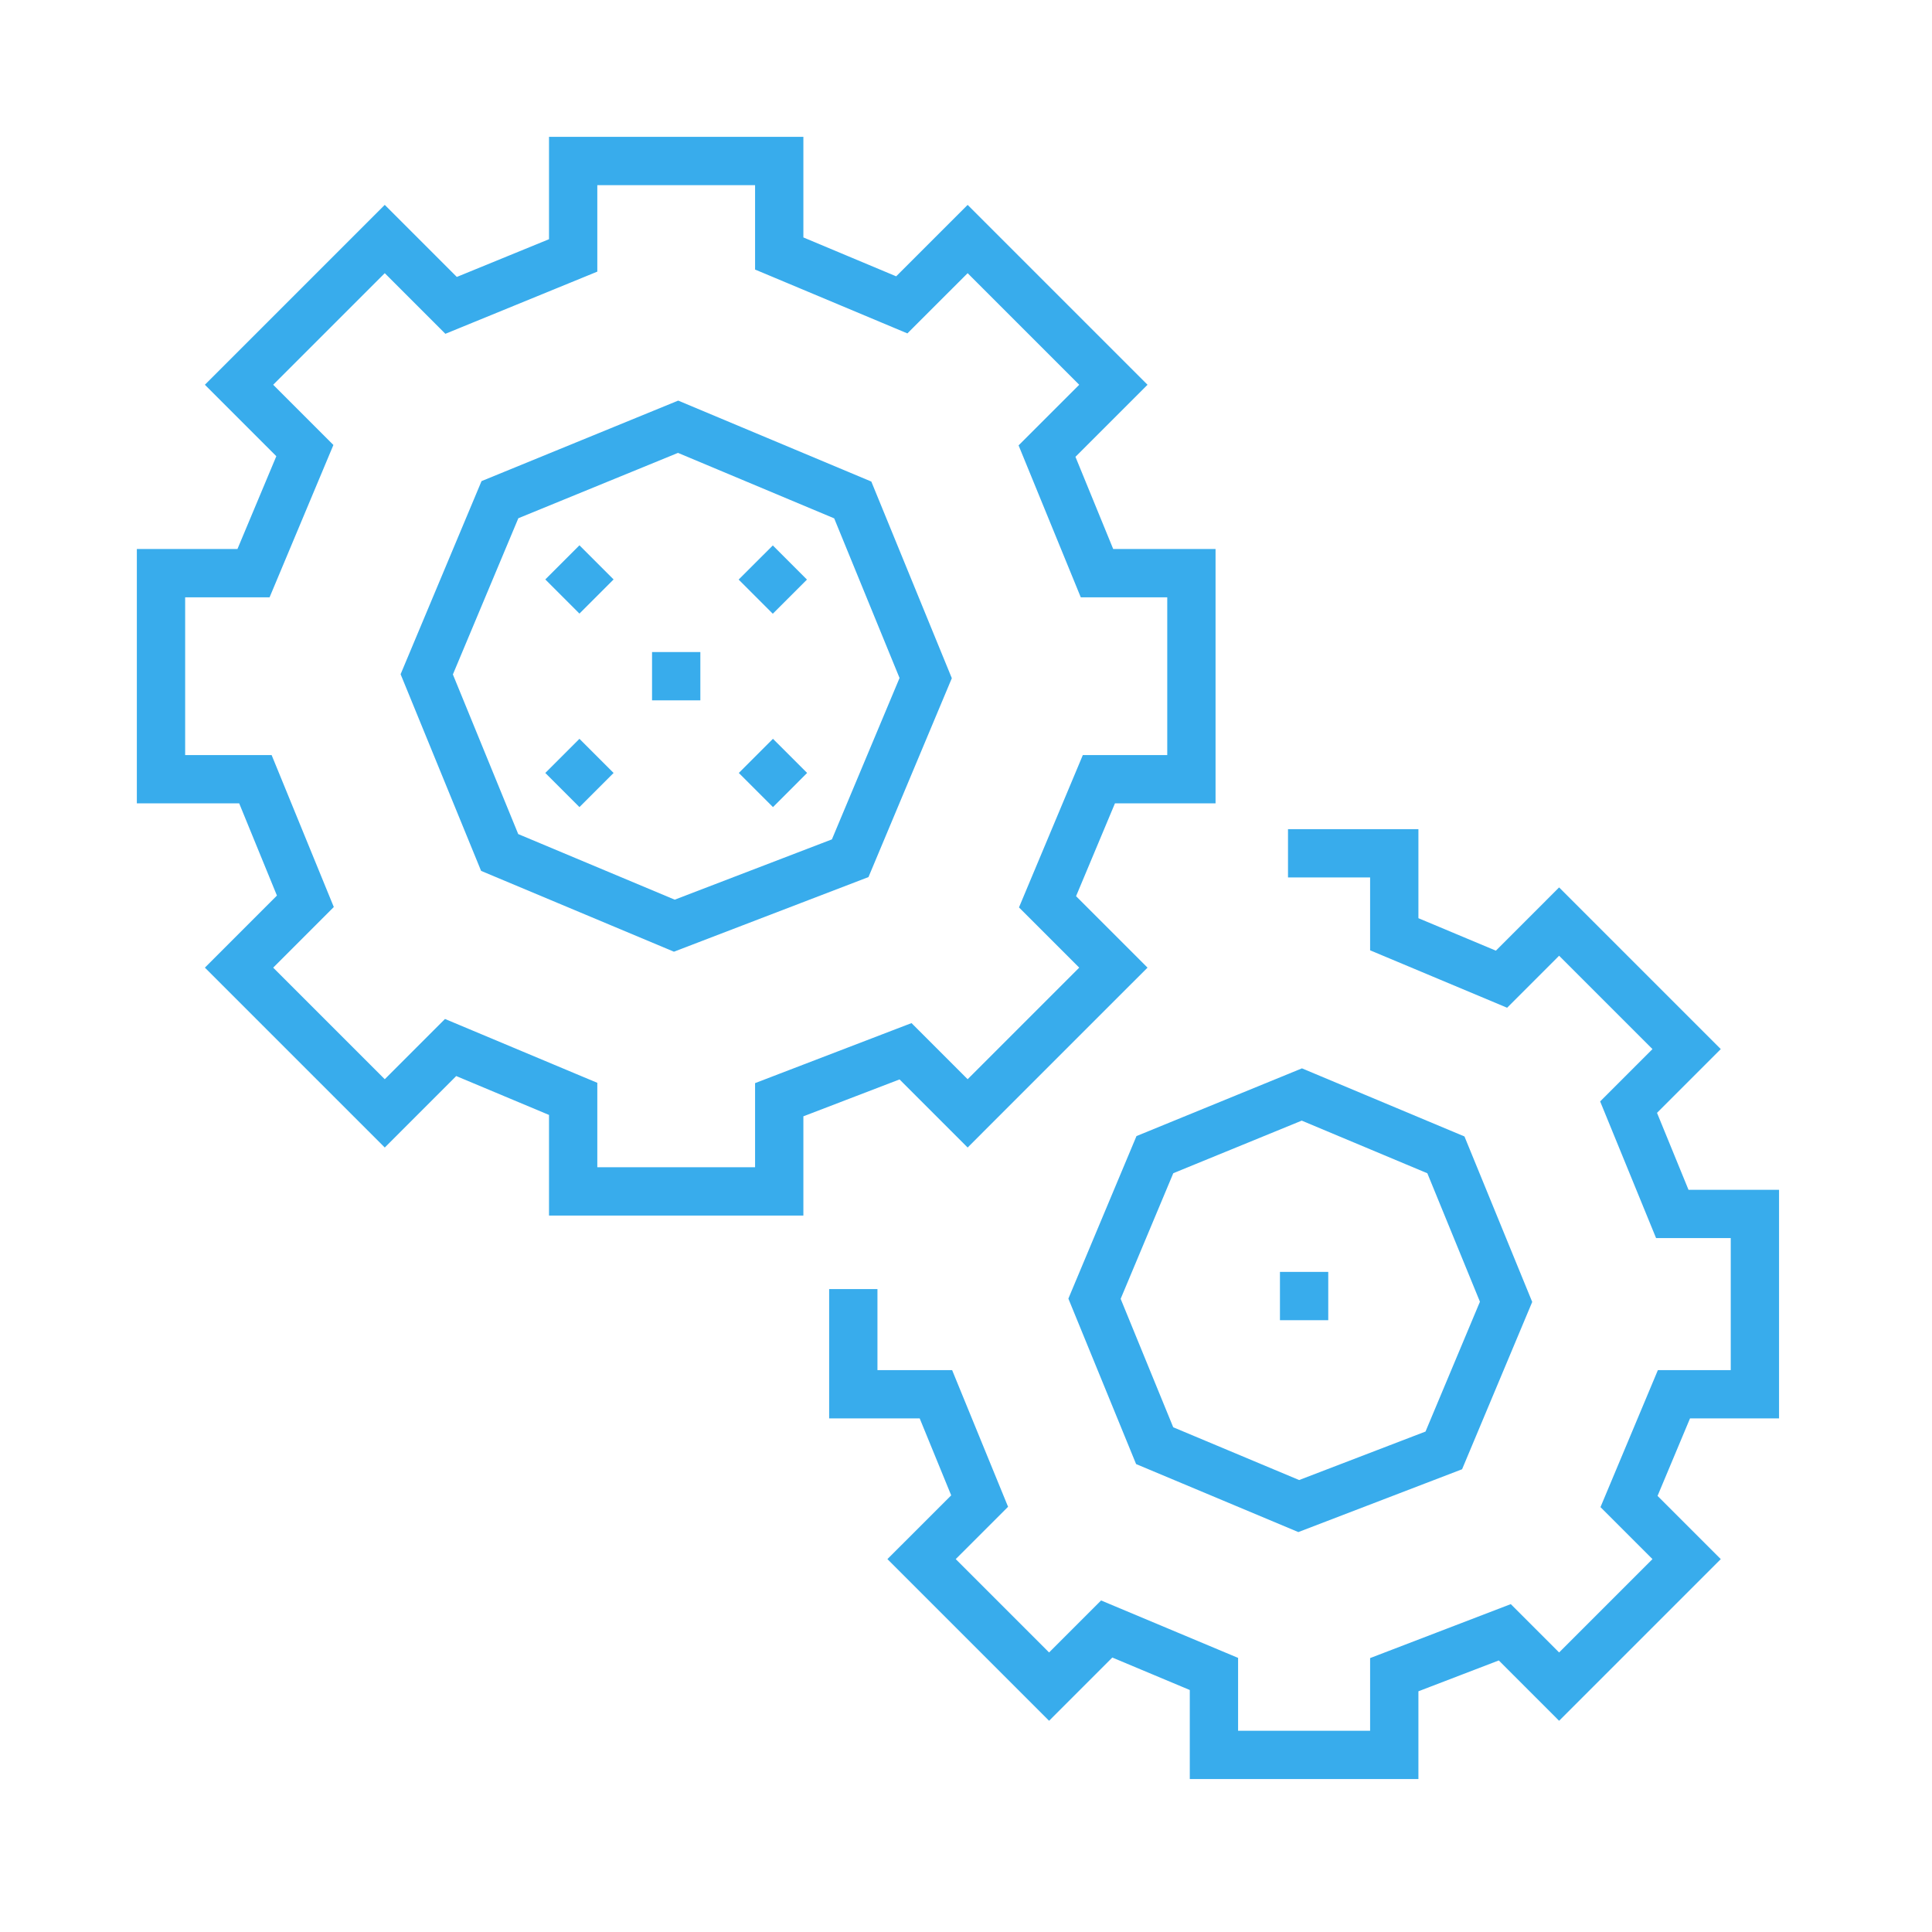 <?xml version="1.0" encoding="UTF-8"?> <svg xmlns="http://www.w3.org/2000/svg" width="120" height="120" viewBox="0 0 120 120" fill="none"><path d="M48.399 15.745H46.899V16.743L47.82 17.128L48.399 15.745ZM56.012 18.936L55.432 20.319L56.36 20.708L57.072 19.996L56.012 18.936ZM60.102 14.847L61.162 13.786L60.102 12.726L59.041 13.786L60.102 14.847ZM69.153 23.898L70.214 24.959L71.275 23.899L70.214 22.838L69.153 23.898ZM65.032 28.019L63.972 26.958L63.266 27.663L63.644 28.587L65.032 28.019ZM68.136 35.6L66.748 36.168L67.129 37.1H68.136V35.6ZM74 35.6H75.5V34.1H74V35.6ZM74 48.399V49.899H75.5V48.399H74ZM68.254 48.399V46.899H67.256L66.871 47.82L68.254 48.399ZM65.064 56.012L63.68 55.432L63.291 56.361L64.003 57.072L65.064 56.012ZM69.153 60.102L70.214 61.162L71.275 60.102L70.214 59.041L69.153 60.102ZM60.102 69.153L59.041 70.214L60.102 71.275L61.162 70.214L60.102 69.153ZM56.244 65.296L57.305 64.235L56.616 63.547L55.707 63.895L56.244 65.296ZM48.399 68.306L47.862 66.905L46.899 67.275V68.306H48.399ZM48.399 74V75.5H49.899V74H48.399ZM35.6 74H34.1V75.5H35.6V74ZM35.6 68.253H37.1V67.255L36.179 66.87L35.6 68.253ZM27.988 65.062L28.568 63.679L27.64 63.29L26.927 64.002L27.988 65.062ZM23.898 69.153L22.838 70.214L23.899 71.275L24.959 70.214L23.898 69.153ZM14.847 60.102L13.786 59.041L12.726 60.102L13.786 61.162L14.847 60.102ZM18.967 55.98L20.028 57.041L20.733 56.336L20.355 55.412L18.967 55.98ZM15.864 48.399L17.253 47.831L16.871 46.899H15.864V48.399ZM10 48.399H8.5V49.899H10V48.399ZM10 35.6V34.1H8.5V35.6H10ZM15.746 35.6V37.1H16.744L17.13 36.179L15.746 35.6ZM18.936 27.987L20.319 28.567L20.708 27.639L19.996 26.927L18.936 27.987ZM14.847 23.898L13.786 22.838L12.725 23.898L13.786 24.959L14.847 23.898ZM23.898 14.847L24.959 13.786L23.898 12.725L22.838 13.786L23.898 14.847ZM28.019 18.967L26.958 20.027L27.663 20.733L28.587 20.355L28.019 18.967ZM35.6 15.864L36.168 17.253L37.1 16.871V15.864H35.6ZM35.6 10V8.5H34.1V10H35.6ZM48.399 10H49.899V8.5H48.399V10ZM48.399 15.745L47.82 17.128L55.432 20.319L56.012 18.936L56.592 17.552L48.979 14.362L48.399 15.745ZM56.012 18.936L57.072 19.996L61.162 15.908L60.102 14.847L59.041 13.786L54.951 17.875L56.012 18.936ZM60.102 14.847L59.041 15.907L68.093 24.959L69.153 23.898L70.214 22.838L61.162 13.786L60.102 14.847ZM69.153 23.898L68.093 22.838L63.972 26.958L65.032 28.019L66.093 29.079L70.214 24.959L69.153 23.898ZM65.032 28.019L63.644 28.587L66.748 36.168L68.136 35.6L69.524 35.031L66.42 27.45L65.032 28.019ZM68.136 35.6V37.1H74V35.6V34.1H68.136V35.6ZM74 35.6H72.5V48.399H74H75.5V35.6H74ZM74 48.399V46.899H68.254V48.399V49.899H74V48.399ZM68.254 48.399L66.871 47.82L63.68 55.432L65.064 56.012L66.447 56.592L69.637 48.979L68.254 48.399ZM65.064 56.012L64.003 57.072L68.093 61.162L69.153 60.102L70.214 59.041L66.124 54.951L65.064 56.012ZM69.153 60.102L68.093 59.041L59.041 68.093L60.102 69.153L61.162 70.214L70.214 61.162L69.153 60.102ZM60.102 69.153L61.162 68.093L57.305 64.235L56.244 65.296L55.184 66.357L59.041 70.214L60.102 69.153ZM56.244 65.296L55.707 63.895L47.862 66.905L48.399 68.306L48.937 69.706L56.782 66.696L56.244 65.296ZM48.399 68.306H46.899V74H48.399H49.899V68.306H48.399ZM48.399 74V72.5H35.6V74V75.5H48.399V74ZM35.6 74H37.1V68.253H35.6H34.1V74H35.6ZM35.6 68.253L36.179 66.87L28.568 63.679L27.988 65.062L27.408 66.446L35.02 69.636L35.6 68.253ZM27.988 65.062L26.927 64.002L22.838 68.093L23.898 69.153L24.959 70.214L29.049 66.123L27.988 65.062ZM23.898 69.153L24.959 68.093L15.907 59.041L14.847 60.102L13.786 61.162L22.838 70.214L23.898 69.153ZM14.847 60.102L15.908 61.162L20.028 57.041L18.967 55.98L17.906 54.92L13.786 59.041L14.847 60.102ZM18.967 55.98L20.355 55.412L17.253 47.831L15.864 48.399L14.476 48.968L17.579 56.549L18.967 55.98ZM15.864 48.399V46.899H10V48.399V49.899H15.864V48.399ZM10 48.399H11.5V35.6H10H8.5V48.399H10ZM10 35.6V37.1H15.746V35.6V34.1H10V35.6ZM15.746 35.6L17.13 36.179L20.319 28.567L18.936 27.987L17.552 27.408L14.363 35.02L15.746 35.6ZM18.936 27.987L19.996 26.927L15.907 22.838L14.847 23.898L13.786 24.959L17.875 29.048L18.936 27.987ZM14.847 23.898L15.907 24.959L24.959 15.907L23.898 14.847L22.838 13.786L13.786 22.838L14.847 23.898ZM23.898 14.847L22.838 15.907L26.958 20.027L28.019 18.967L29.079 17.906L24.959 13.786L23.898 14.847ZM28.019 18.967L28.587 20.355L36.168 17.253L35.6 15.864L35.032 14.476L27.45 17.579L28.019 18.967ZM35.6 15.864H37.1V10H35.6H34.1V15.864H35.6ZM35.6 10V11.5H48.399V10V8.5H35.6V10ZM48.399 10H46.899V15.745H48.399H49.899V10H48.399Z" fill="#38ACEC"></path><path d="M80 53H86.6V58.028L93.261 60.82L96.839 57.241L104.759 65.161L101.154 68.766L103.869 75.4H109V86.6H103.972L101.181 93.261L104.759 96.839L96.839 104.759L93.465 101.384L86.6 104.018V109H75.4V103.972L68.739 101.18L65.161 104.759L57.241 96.839L60.847 93.234L58.131 86.6H53V80.067" stroke="#38ACEC" stroke-width="3"></path><path d="M52.966 31.053L57.496 42.118L52.807 53.306L41.884 57.496L31.035 52.949L26.506 41.884L31.052 31.036L42.118 26.506L52.966 31.053Z" stroke="#38ACEC" stroke-width="3"></path><path d="M89.808 71.731L93.545 80.859L89.677 90.087L80.667 93.544L71.718 89.793L67.982 80.666L71.732 71.717L80.86 67.981L89.808 71.731Z" stroke="#38ACEC" stroke-width="3"></path><line x1="46.939" y1="37.06" x2="49.061" y2="34.939" stroke="#38ACEC" stroke-width="3"></line><line x1="42" y1="43.5" x2="42" y2="40.5" stroke="#38ACEC" stroke-width="3"></line><line x1="81" y1="82" x2="81" y2="79" stroke="#38ACEC" stroke-width="3"></line><line x1="34.93" y1="49.07" x2="37.051" y2="46.949" stroke="#38ACEC" stroke-width="3"></line><line x1="46.949" y1="46.949" x2="49.071" y2="49.07" stroke="#38ACEC" stroke-width="3"></line><line x1="34.93" y1="34.93" x2="37.051" y2="37.051" stroke="#38ACEC" stroke-width="3"></line></svg> 
